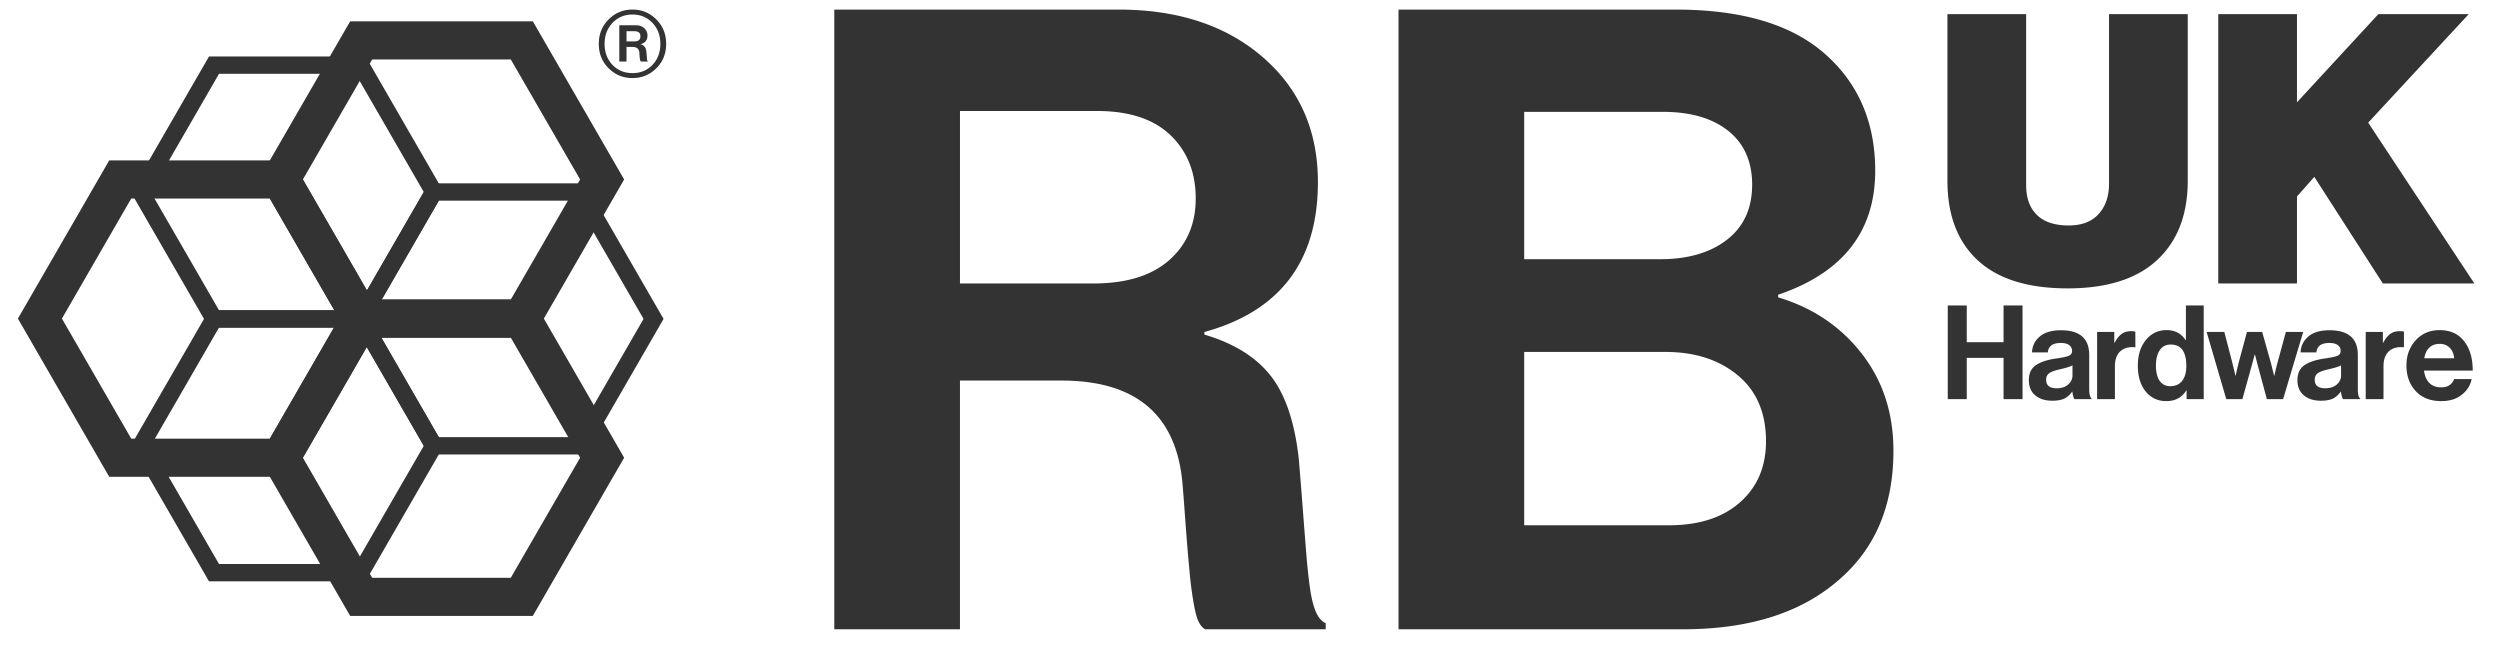<svg xmlns="http://www.w3.org/2000/svg" viewBox="0 0 692.352 181.078"><g fill="#333"><path d="M101.234 161.001H57.88L36.21 123.46l21.67-37.542h43.354l21.67 37.542-21.67 37.541zm-40.58-4.801H98.46l18.903-32.74L98.46 90.72H60.654l-18.903 32.74 18.903 32.74z"/><path d="M162.098 125.863h-43.354l-21.67-37.542 21.67-37.542h43.354l21.67 37.542-21.67 37.542zm-40.579-4.802h37.806l18.903-32.74-18.903-32.74h-37.806l-18.903 32.74 18.903 32.74z"/><path d="M101.236 90.723H57.882l-21.67-37.542 21.67-37.542h43.354l21.67 37.542-21.67 37.542zm-40.58-4.802h37.806l18.903-32.74-18.903-32.74H60.656l-18.903 32.74 18.903 32.74z"/><path d="M147.562 170.569H96.976L71.68 126.76l25.296-43.81h50.586l25.29 43.81-25.29 43.809zm-44.49-10.561h38.387l19.2-33.248-19.2-33.248h-38.387L83.879 126.76l19.193 33.248z"/><path d="M147.562 93.514H96.976L71.68 49.704 96.976 5.901h50.586l25.29 43.803-25.29 43.81zm-44.49-10.561h38.387l19.2-33.248-19.2-33.242h-38.387L83.879 49.704l19.193 33.249z"/><path d="M17.149 88.229l19.193-33.248h38.394L93.93 88.229l-19.194 33.248H36.343L17.149 88.229zm13.098-43.803L4.957 88.229l25.29 43.81h50.586l25.29-43.81-25.29-43.803H30.247zM231.046 174.279V2.654h78.735c16.479 0 29.801 4.405 39.966 13.203 10.158 8.804 15.237 20.323 15.237 34.563 0 21.928-10.482 35.765-31.439 41.524v.72c8.157 2.404 14.279 6.208 18.361 11.406 4.082 5.198 6.677 12.919 7.8 23.156.317 3.844.68 8.368 1.077 13.566.396 5.205.726 9.326.964 12.364.238 3.038.555 6.083.958 9.121.396 3.038.964 5.403 1.678 7.08.726 1.684 1.645 2.761 2.761 3.236v1.684h-33.361c-.641-.317-1.202-.918-1.678-1.803-.482-.878-.885-2.12-1.202-3.718a83.579 83.579 0 01-.839-4.921c-.244-1.678-.482-3.837-.72-6.479-.244-2.642-.442-4.96-.601-6.961a874.34 874.34 0 01-.601-7.919 813.311 813.311 0 00-.601-7.807c-1.44-19.517-12.642-29.279-33.605-29.279h-28.083v68.888h-34.807zm34.807-143.542v47.766h36.967c9.121 0 16.116-2.16 21.003-6.479 4.874-4.32 7.318-10 7.318-17.04 0-7.206-2.318-13.044-6.961-17.522-4.643-4.478-11.439-6.724-20.402-6.724h-37.925zM387.306 174.274V2.656h76.814c18.401 0 32.238 4.161 41.524 12.483 9.121 8.157 13.679 18.883 13.679 32.159 0 16.803-8.963 28.249-26.881 34.325v.72c9.603 2.886 17.318 8.084 23.163 15.607 5.845 7.523 8.765 16.479 8.765 26.881 0 15.204-5.046 27.126-15.125 35.765-10.403 9.121-24.801 13.678-43.208 13.678h-78.731zm34.807-102.493h37.68c7.681 0 13.844-1.797 18.487-5.396 4.637-3.606 6.961-8.679 6.961-15.244 0-6.4-2.199-11.36-6.598-14.881-4.405-3.52-10.442-5.284-18.124-5.284h-38.407v40.805zm0 25.686v48.004h40.084c8.315 0 14.881-2.114 19.682-6.36 4.802-4.234 7.199-9.874 7.199-16.921 0-7.84-2.602-13.923-7.8-18.242-5.198-4.32-11.882-6.479-20.039-6.479h-39.126zM181.763 18.912c-1.816 1.803-4.016 2.708-6.605 2.708-2.583 0-4.788-.905-6.598-2.708-1.816-1.803-2.728-4.062-2.728-6.776 0-2.688.911-4.94 2.728-6.757 1.81-1.816 4.016-2.728 6.598-2.728 2.589 0 4.789.911 6.605 2.728 1.816 1.816 2.721 4.069 2.721 6.757 0 2.714-.905 4.973-2.721 6.776m-12.146-.958c1.447 1.526 3.296 2.292 5.542 2.292s4.095-.766 5.548-2.292c1.446-1.526 2.173-3.467 2.173-5.819 0-2.325-.733-4.26-2.193-5.799-1.466-1.539-3.309-2.312-5.528-2.312-2.219 0-4.062.773-5.522 2.312-1.466 1.539-2.199 3.474-2.199 5.799-.001 2.352.725 4.294 2.179 5.819m1.895-.918V7.004h4.623c.918 0 1.671.264 2.279.799.594.542.898 1.209.898 2.021 0 1.281-.627 2.074-1.882 2.391v.04c.945.258 1.466.938 1.572 2.034.02.238.046.502.073.786.026.291.046.522.059.707l.04.548c.013.185.04.317.079.409s.099.152.178.178v.119h-1.922c-.231-.106-.377-.878-.429-2.312-.053-1.149-.693-1.73-1.922-1.73h-1.645v4.042h-2.001zm2.002-8.388v2.82h2.193c1.096 0 1.645-.469 1.645-1.407 0-.944-.548-1.413-1.645-1.413h-2.193zM572.598 79.863c-10.984 0-19.279-2.589-24.88-7.774-5.601-5.178-8.395-12.529-8.395-22.06V3.921h21.802v47.356c0 3.547.991 6.301 2.972 8.243 1.981 1.948 4.921 2.919 8.817 2.919 3.613 0 6.38-1.057 8.289-3.177 1.915-2.12 2.873-4.921 2.873-8.401V3.921h21.802v46.108c0 9.385-2.82 16.71-8.454 21.961-5.626 5.251-13.908 7.873-24.826 7.873M614.324 78.507V3.919h21.803V28.33l22.535-24.411h25.032l-27.846 30.045 29.412 44.543h-25.35l-18.982-29.523-4.801 5.429v24.094zM539.411 110.539V84.603h5.264v10.158h10.191V84.603h5.257v25.936h-5.257V99.113h-10.191v11.426zM574.495 110.54c-.244-.317-.436-1.004-.581-2.067h-.073a5.548 5.548 0 01-2.028 1.849c-.826.436-1.975.654-3.448.654-1.962 0-3.533-.495-4.716-1.486-1.189-.991-1.777-2.398-1.777-4.207 0-1.889.647-3.269 1.955-4.154s3.144-1.493 5.515-1.836c1.744-.238 2.926-.489 3.553-.74.634-.258.945-.707.945-1.361 0-.68-.264-1.215-.799-1.618-.528-.396-1.301-.594-2.318-.594-2.252 0-3.448.872-3.593 2.609h-4.386c.066-1.763.786-3.223 2.14-4.386 1.354-1.162 3.309-1.744 5.878-1.744 5.218 0 7.827 2.285 7.827 6.856v9.471c0 1.4.225 2.259.654 2.569v.185h-4.748zm-4.934-3.012c1.354 0 2.424-.35 3.21-1.05.786-.7 1.182-1.539 1.182-2.503v-2.794c-.535.317-1.684.674-3.448 1.09-1.407.31-2.397.667-2.972 1.07-.581.396-.872 1.011-.872 1.83.001 1.571.965 2.357 2.9 2.357M585.529 91.931v2.972h.106c.581-1.083 1.222-1.889 1.922-2.411s1.585-.779 2.648-.779c.509 0 .892.046 1.162.145v4.32h-.112c-1.664-.172-3.005.192-4.022 1.083-1.017.898-1.526 2.298-1.526 4.207v9.068h-4.934V91.931h4.756zM599.933 111.082c-2.351 0-4.247-.885-5.7-2.662-1.453-1.783-2.18-4.168-2.18-7.166 0-2.899.746-5.264 2.232-7.094 1.486-1.823 3.395-2.741 5.72-2.741 2.318 0 4.068.925 5.257 2.761h.106v-9.577h4.934v25.937h-4.749v-2.431h-.073c-1.215 1.983-3.064 2.973-5.547 2.973m1.083-4.134c1.453 0 2.562-.495 3.322-1.486.759-.991 1.143-2.358 1.143-4.102 0-3.963-1.44-5.944-4.32-5.944-1.328 0-2.345.528-3.045 1.592-.707 1.063-1.05 2.483-1.05 4.247 0 1.81.344 3.217 1.03 4.207.687.99 1.665 1.486 2.92 1.486M616.548 110.539l-5.442-18.606h4.901l2.246 8.632.832 3.481h.073c.271-1.334.535-2.503.799-3.52l2.318-8.593h4.214l2.424 8.593.878 3.52h.073c.291-1.308.561-2.47.832-3.481l2.358-8.632h4.789l-5.555 18.606h-4.498l-2.464-9.141-.839-3.23h-.066a564.491 564.491 0 00-.872 3.23l-2.536 9.141h-4.465zM648.878 110.54c-.238-.317-.436-1.004-.581-2.067h-.073a5.548 5.548 0 01-2.028 1.849c-.826.436-1.975.654-3.448.654-1.962 0-3.533-.495-4.716-1.486-1.182-.991-1.777-2.398-1.777-4.207 0-1.889.654-3.269 1.962-4.154 1.301-.885 3.137-1.493 5.508-1.836 1.744-.238 2.926-.489 3.56-.74.627-.258.938-.707.938-1.361 0-.68-.264-1.215-.799-1.618-.528-.396-1.301-.594-2.318-.594-2.246 0-3.448.872-3.593 2.609h-4.386c.066-1.763.786-3.223 2.14-4.386 1.354-1.162 3.309-1.744 5.878-1.744 5.218 0 7.833 2.285 7.833 6.856v9.471c0 1.4.218 2.259.647 2.569v.185h-4.747zm-4.933-3.012c1.354 0 2.424-.35 3.21-1.05.786-.7 1.182-1.539 1.182-2.503v-2.794c-.535.317-1.684.674-3.448 1.09-1.4.31-2.391.667-2.972 1.07-.581.396-.872 1.011-.872 1.83 0 1.571.964 2.357 2.9 2.357M659.912 91.931v2.972h.112c.574-1.083 1.222-1.889 1.915-2.411.707-.522 1.585-.779 2.649-.779.515 0 .898.046 1.162.145v4.32h-.106c-1.671-.172-3.012.192-4.029 1.083-1.017.898-1.526 2.298-1.526 4.207v9.068h-4.927V91.931h4.75zM676.093 111.084c-2.998 0-5.363-.925-7.08-2.774-1.717-1.849-2.569-4.214-2.569-7.094 0-2.781.852-5.105 2.569-6.981 1.717-1.876 3.923-2.814 6.605-2.814 2.926 0 5.191 1.017 6.783 3.051 1.598 2.028 2.398 4.749 2.398 8.157h-13.494c.191 1.479.687 2.622 1.486 3.428.799.812 1.889 1.215 3.263 1.215 1.816 0 3.012-.76 3.593-2.285h4.861c-.363 1.744-1.281 3.197-2.761 4.353-1.473 1.162-3.362 1.744-5.654 1.744m-.402-15.852c-2.391 0-3.831 1.328-4.313 3.989h8.269c-.073-1.182-.476-2.147-1.202-2.88-.727-.739-1.645-1.109-2.754-1.109"/></g></svg>
